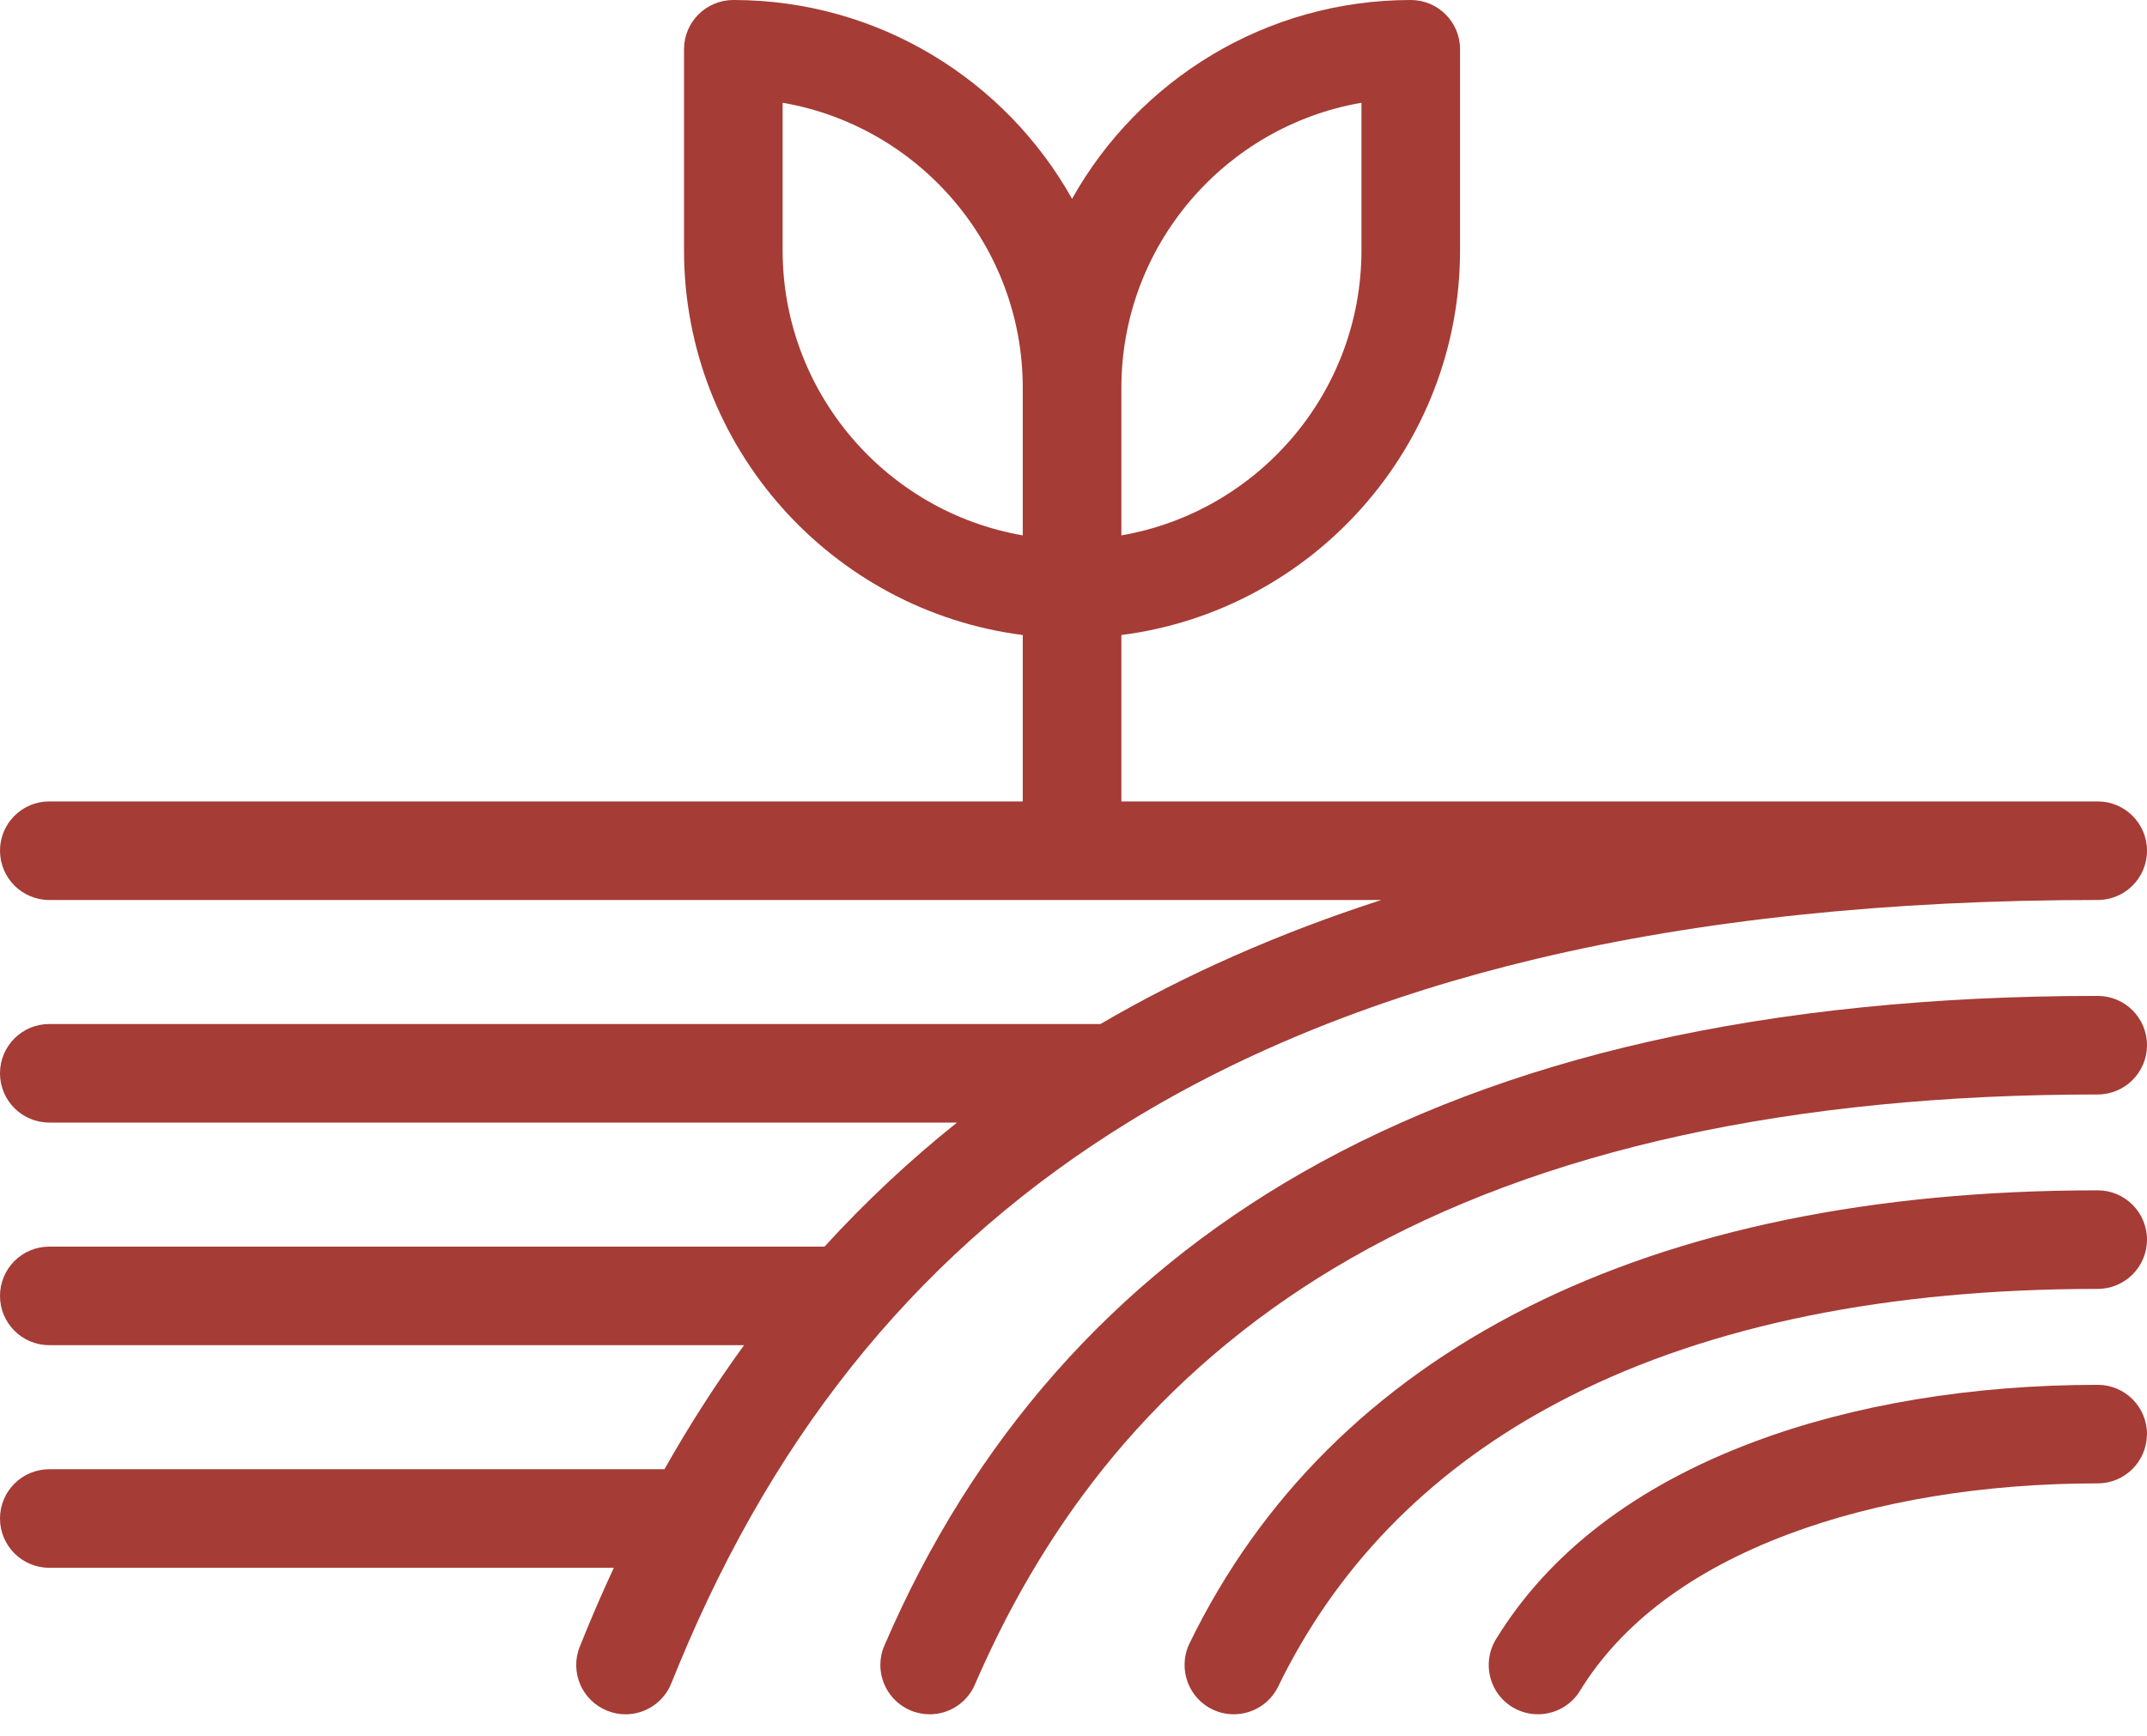 <svg width="89" height="72" viewBox="0 0 89 72" fill="none" xmlns="http://www.w3.org/2000/svg">
<path d="M56.437 4.261V10.378C56.437 16.296 52.131 21.225 46.485 22.199V18.669V16.082C46.485 10.164 50.791 5.232 56.437 4.261ZM32.442 4.261C38.088 5.232 42.397 10.164 42.397 16.082V18.669V22.199C36.751 21.225 32.442 16.296 32.442 10.378V4.261ZM46.836 46.493C51.645 43.542 57.311 41.278 63.673 39.762C70.477 38.138 78.311 37.318 86.958 37.318C88.084 37.318 89 36.405 89 35.276V35.273C89 34.144 88.084 33.231 86.958 33.231H46.485V26.331C54.392 25.323 60.524 18.554 60.524 10.378V2.042C60.524 0.913 59.609 3.96427e-05 58.482 3.96427e-05C52.457 3.96427e-05 47.195 3.328 44.44 8.243C41.687 3.328 36.425 3.96427e-05 30.4 3.96427e-05C29.271 3.96427e-05 28.355 0.913 28.355 2.042V10.378C28.355 18.554 34.49 25.323 42.397 26.331V33.231H2.042C0.913 33.231 0 34.144 0 35.273C0 36.402 0.913 37.318 2.042 37.318H57.26C53.024 38.689 49.128 40.407 45.617 42.461H2.042C0.913 42.461 0 43.376 0 44.505C0 45.634 0.913 46.547 2.042 46.547H39.67C37.701 48.122 35.869 49.839 34.178 51.691H2.042C0.913 51.691 0 52.606 0 53.734C0 54.863 0.913 55.777 2.042 55.777H30.844C29.667 57.395 28.566 59.112 27.543 60.922H2.042C0.913 60.922 0 61.836 0 62.965C0 64.093 0.913 65.008 2.042 65.008H25.445C24.95 66.075 24.476 67.166 24.032 68.283C23.613 69.333 24.127 70.521 25.175 70.937C25.422 71.037 25.678 71.084 25.931 71.084C26.742 71.084 27.509 70.596 27.829 69.795C27.931 69.541 28.032 69.291 28.139 69.039C32.262 59.062 38.386 51.681 46.836 46.493Z" fill="#A53C36"/>
<path d="M46.6 59.853C49.221 56.828 52.381 54.245 55.996 52.177C63.876 47.667 74.292 45.382 86.958 45.382C88.084 45.382 89 44.466 89 43.337C89 42.208 88.084 41.295 86.958 41.295C80.146 41.295 73.879 41.933 68.336 43.194C62.98 44.407 58.145 46.238 53.965 48.631C46.15 53.103 40.33 59.698 36.661 68.233C36.546 68.496 36.493 68.77 36.493 69.039C36.495 69.831 36.959 70.584 37.731 70.917C37.993 71.029 38.268 71.084 38.538 71.084C39.33 71.084 40.083 70.62 40.414 69.846C40.532 69.575 40.65 69.306 40.774 69.039C42.333 65.606 44.291 62.519 46.6 59.853Z" fill="#A53C36"/>
<path d="M65.112 57.879C70.94 54.936 78.292 53.444 86.958 53.444C88.084 53.444 89 52.529 89 51.401C89 50.273 88.084 49.357 86.958 49.357C77.646 49.357 69.674 50.998 63.269 54.232C56.937 57.43 52.24 62.111 49.308 68.146C49.167 68.434 49.105 68.739 49.105 69.039C49.105 69.796 49.527 70.523 50.252 70.877C50.541 71.017 50.844 71.082 51.145 71.082C51.903 71.082 52.631 70.659 52.985 69.932C53.131 69.63 53.283 69.333 53.44 69.039C55.993 64.255 59.915 60.504 65.112 57.879Z" fill="#A53C36"/>
<path d="M86.958 57.422C81.75 57.422 76.811 58.242 72.682 59.796C67.803 61.63 64.213 64.382 62.013 67.97C61.808 68.305 61.713 68.674 61.713 69.039C61.713 69.725 62.058 70.396 62.685 70.781C63.019 70.985 63.387 71.082 63.752 71.082C64.44 71.082 65.112 70.736 65.496 70.107C67.213 67.311 70.115 65.128 74.12 63.621C77.797 62.238 82.236 61.508 86.958 61.508C88.07 61.508 88.975 60.615 88.997 59.506C89 59.493 89 59.478 89 59.465C89 58.336 88.084 57.422 86.958 57.422Z" fill="#A53C36"/>
</svg>
